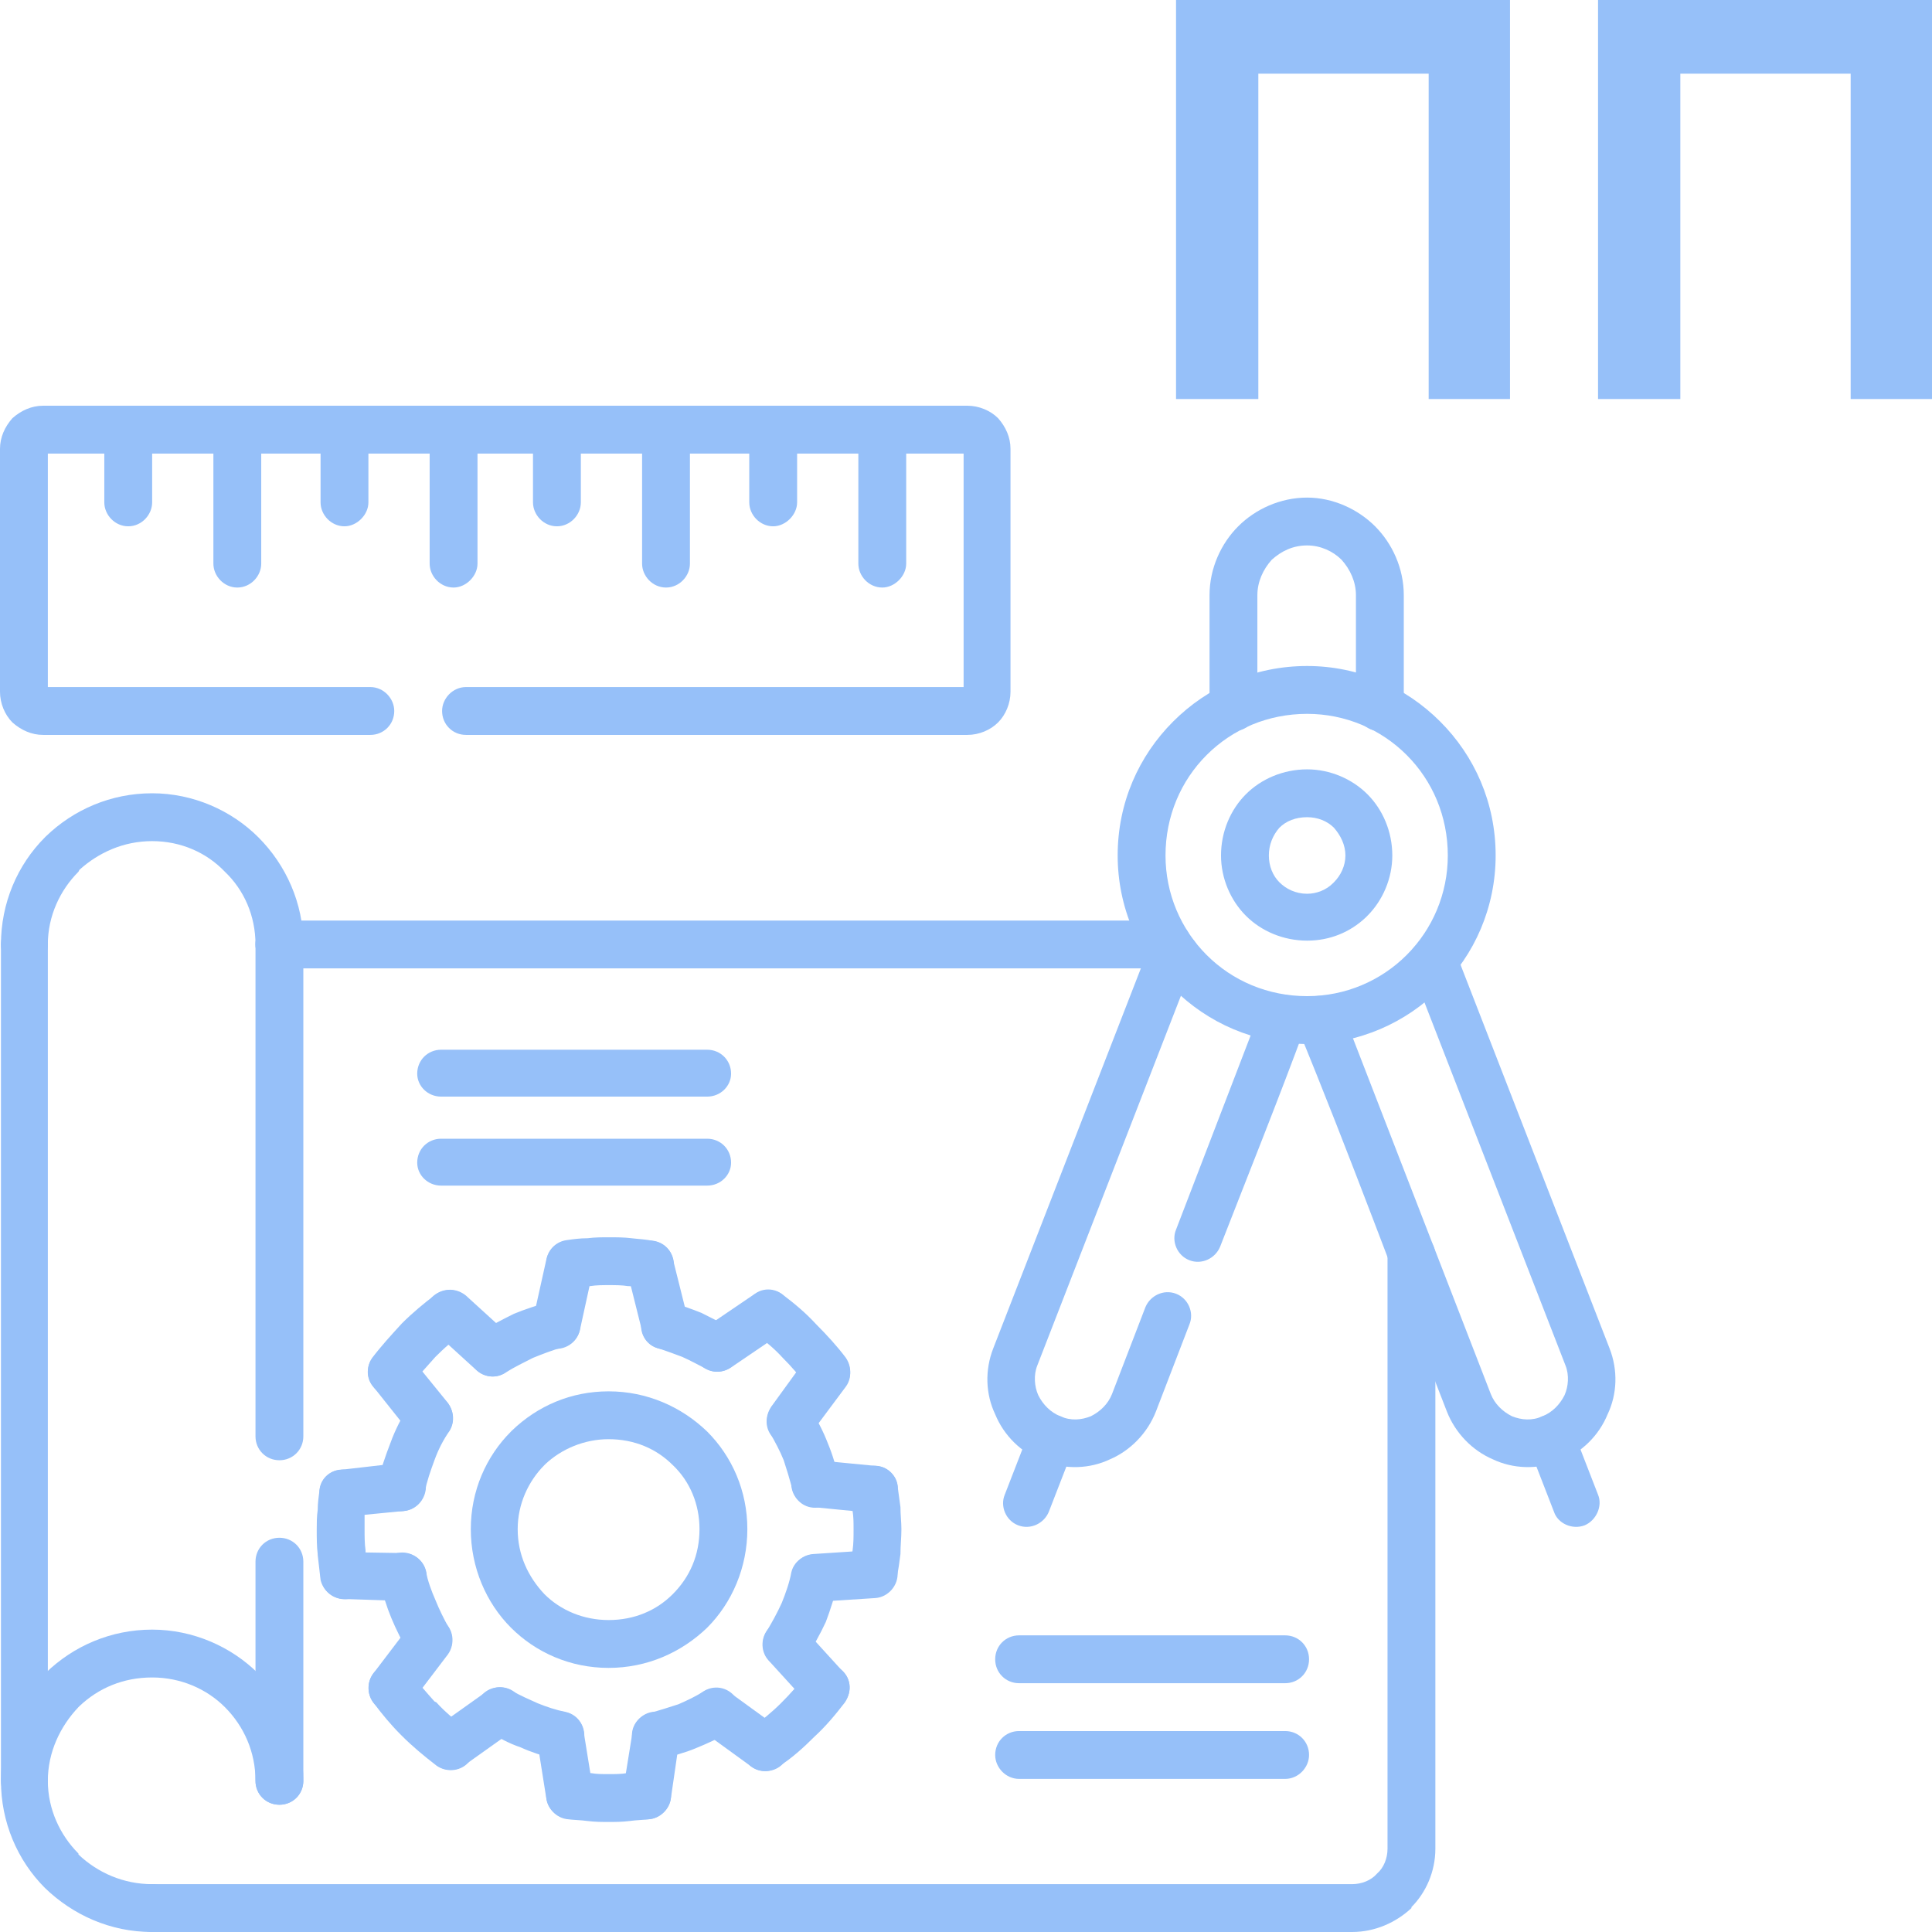 <?xml version="1.0" encoding="UTF-8"?>
<!DOCTYPE svg PUBLIC "-//W3C//DTD SVG 1.0//EN" "http://www.w3.org/TR/2001/REC-SVG-20010904/DTD/svg10.dtd">
<!-- Creator: CorelDRAW 2020 (64-Bit) -->
<svg xmlns="http://www.w3.org/2000/svg" xml:space="preserve" width="500px" height="500px" version="1.0" style="shape-rendering:geometricPrecision; text-rendering:geometricPrecision; image-rendering:optimizeQuality; fill-rule:evenodd; clip-rule:evenodd"
viewBox="0 0 20.19 20.19"
 xmlns:xlink="http://www.w3.org/1999/xlink"
 xmlns:xodm="http://www.corel.com/coreldraw/odm/2003">
 <defs>
  <style type="text/css">
   <![CDATA[
    .fil0 {fill:#96C0F9;fill-rule:nonzero}
   ]]>
  </style>
 </defs>
 <g id="Слой_x0020_1">
  <g id="_1848684873792">
   <path class="fil0" d="M13.15 4.17l0 -3.4 1.78 0 0 3.4 0.85 0 0 -4.17 -3.49 0 0 4.17 0.86 0zm4.41 0l0 -3.4 1.78 0 0 3.4 0.85 0 0 -4.17 -3.49 0 0 4.17 0.86 0z"/>
   <path class="fil0" d="M3.87 7.18c0.14,0 0.25,0.12 0.25,0.25 0,0.14 -0.11,0.25 -0.25,0.25l-3.42 0c-0.12,0 -0.23,-0.05 -0.32,-0.13l0 0c-0.08,-0.08 -0.13,-0.2 -0.13,-0.32l0 -2.54c0,-0.12 0.05,-0.23 0.13,-0.32l0 0c0.09,-0.08 0.2,-0.13 0.32,-0.13l9.66 0c0.12,0 0.24,0.05 0.32,0.13l0 0c0.08,0.09 0.13,0.2 0.13,0.32l0 2.54c0,0.12 -0.05,0.24 -0.13,0.32l0 0c-0.08,0.08 -0.2,0.13 -0.32,0.13l-5.24 0c-0.14,0 -0.25,-0.11 -0.25,-0.25 0,-0.13 0.11,-0.25 0.25,-0.25l5.2 0 0 -2.44 -9.57 0 0 2.44 3.37 0z"/>
   <path class="fil0" d="M1.09 4.49c0,-0.14 0.11,-0.25 0.25,-0.25 0.14,0 0.25,0.11 0.25,0.25l0 0.76c0,0.13 -0.11,0.25 -0.25,0.25 -0.14,0 -0.25,-0.12 -0.25,-0.25l0 -0.76z"/>
   <path class="fil0" d="M2.23 4.49c0,-0.14 0.11,-0.25 0.25,-0.25 0.14,0 0.25,0.11 0.25,0.25l0 1.4c0,0.13 -0.11,0.25 -0.25,0.25 -0.14,0 -0.25,-0.12 -0.25,-0.25l0 -1.4z"/>
   <path class="fil0" d="M3.35 4.49c0,-0.14 0.11,-0.25 0.25,-0.25 0.13,0 0.25,0.11 0.25,0.25l0 0.76c0,0.13 -0.12,0.25 -0.25,0.25 -0.14,0 -0.25,-0.12 -0.25,-0.25l0 -0.76z"/>
   <path class="fil0" d="M4.49 4.49c0,-0.14 0.11,-0.25 0.25,-0.25 0.13,0 0.25,0.11 0.25,0.25l0 1.4c0,0.13 -0.12,0.25 -0.25,0.25 -0.14,0 -0.25,-0.12 -0.25,-0.25l0 -1.4z"/>
   <path class="fil0" d="M5.57 4.49c0,-0.14 0.11,-0.25 0.25,-0.25 0.14,0 0.25,0.11 0.25,0.25l0 0.76c0,0.13 -0.11,0.25 -0.25,0.25 -0.14,0 -0.25,-0.12 -0.25,-0.25l0 -0.76z"/>
   <path class="fil0" d="M6.71 4.49c0,-0.14 0.11,-0.25 0.25,-0.25 0.14,0 0.25,0.11 0.25,0.25l0 1.4c0,0.13 -0.11,0.25 -0.25,0.25 -0.14,0 -0.25,-0.12 -0.25,-0.25l0 -1.4z"/>
   <path class="fil0" d="M7.83 4.49c0,-0.14 0.11,-0.25 0.25,-0.25 0.13,0 0.25,0.11 0.25,0.25l0 0.76c0,0.13 -0.12,0.25 -0.25,0.25 -0.14,0 -0.25,-0.12 -0.25,-0.25l0 -0.76z"/>
   <path class="fil0" d="M8.97 4.49c0,-0.14 0.11,-0.25 0.25,-0.25 0.13,0 0.25,0.11 0.25,0.25l0 1.4c0,0.13 -0.12,0.25 -0.25,0.25 -0.14,0 -0.25,-0.12 -0.25,-0.25l0 -1.4z"/>
   <path class="fil0" d="M2.92 10.12c-0.14,0 -0.25,-0.11 -0.25,-0.25 0,-0.14 0.11,-0.25 0.25,-0.25l9.28 0c0.14,0 0.25,0.11 0.25,0.25 0,0.14 -0.11,0.25 -0.25,0.25l-9.28 0zm11.58 3c0,-0.14 0.11,-0.25 0.25,-0.25 0.14,0 0.25,0.11 0.25,0.25l0 6.2c0,0.24 -0.1,0.46 -0.25,0.61l0 0.01c-0.16,0.15 -0.38,0.25 -0.62,0.25l-12.54 0c-0.14,0 -0.25,-0.11 -0.25,-0.25 0,-0.14 0.11,-0.25 0.25,-0.25l12.54 0c0.1,0 0.2,-0.04 0.26,-0.11 0.07,-0.06 0.11,-0.16 0.11,-0.26l0 -6.2zm-14 5.49c0,0.14 -0.11,0.25 -0.25,0.25 -0.13,0 -0.24,-0.11 -0.24,-0.25l0 -8.74c0,-0.14 0.11,-0.25 0.24,-0.25 0.14,0 0.25,0.11 0.25,0.25l0 8.74z"/>
   <path class="fil0" d="M0.5 9.87c0,0.14 -0.11,0.25 -0.24,0.25 -0.14,0 -0.25,-0.11 -0.25,-0.25 0,-0.43 0.17,-0.83 0.46,-1.12l0.01 -0.01c0.29,-0.28 0.68,-0.45 1.11,-0.45 0.43,0 0.83,0.18 1.11,0.46 0.29,0.29 0.47,0.69 0.47,1.12 0,0.14 -0.11,0.25 -0.25,0.25 -0.14,0 -0.25,-0.11 -0.25,-0.25 0,-0.3 -0.12,-0.57 -0.32,-0.76 -0.19,-0.2 -0.46,-0.32 -0.76,-0.32 -0.3,0 -0.56,0.12 -0.76,0.3l-0.01 0.02c-0.19,0.19 -0.32,0.46 -0.32,0.76z"/>
   <path class="fil0" d="M1.59 19.69c0.13,0 0.25,0.11 0.25,0.25 0,0.14 -0.12,0.25 -0.25,0.25 -0.44,0 -0.83,-0.18 -1.12,-0.46l0 0c-0.29,-0.29 -0.46,-0.69 -0.46,-1.12 0,-0.44 0.17,-0.83 0.46,-1.12l0.01 -0.01c0.29,-0.28 0.68,-0.45 1.11,-0.45 0.43,0 0.83,0.18 1.11,0.46 0.29,0.29 0.47,0.68 0.47,1.12 0,0.14 -0.11,0.25 -0.25,0.25 -0.14,0 -0.25,-0.11 -0.25,-0.25 0,-0.3 -0.12,-0.57 -0.32,-0.77 -0.19,-0.19 -0.46,-0.31 -0.76,-0.31 -0.3,0 -0.56,0.11 -0.76,0.3l-0.01 0.01c-0.19,0.2 -0.32,0.47 -0.32,0.77 0,0.3 0.13,0.57 0.32,0.76l0 0.01c0.2,0.19 0.47,0.31 0.77,0.31z"/>
   <path class="fil0" d="M3.17 18.61c0,0.14 -0.11,0.25 -0.25,0.25 -0.14,0 -0.25,-0.11 -0.25,-0.25l0 -2.29c0,-0.14 0.11,-0.25 0.25,-0.25 0.14,0 0.25,0.11 0.25,0.25l0 2.29zm0 -3.6c0,0.14 -0.11,0.25 -0.25,0.25 -0.14,0 -0.25,-0.11 -0.25,-0.25l0 -5.14c0,-0.14 0.11,-0.25 0.25,-0.25 0.14,0 0.25,0.11 0.25,0.25l0 5.14z"/>
   <path class="fil0" d="M5.99 13.46c-0.14,0.02 -0.26,-0.08 -0.28,-0.21 -0.02,-0.14 0.07,-0.27 0.21,-0.29 0.07,-0.01 0.14,-0.02 0.22,-0.02 0.08,-0.01 0.15,-0.01 0.22,-0.01 0.08,0 0.16,0 0.24,0.01 0.08,0.01 0.15,0.01 0.23,0.03 0.13,0.02 0.23,0.14 0.21,0.28 -0.02,0.14 -0.15,0.23 -0.29,0.21 -0.06,-0.01 -0.13,-0.02 -0.19,-0.02 -0.06,-0.01 -0.13,-0.01 -0.2,-0.01 -0.06,0 -0.13,0 -0.19,0.01 -0.06,0 -0.12,0.01 -0.18,0.02zm1.89 0.47c-0.11,-0.08 -0.13,-0.24 -0.05,-0.35 0.08,-0.11 0.24,-0.13 0.35,-0.05 0.12,0.09 0.24,0.19 0.35,0.31 0.11,0.11 0.22,0.23 0.31,0.35 0.08,0.12 0.05,0.27 -0.06,0.35 -0.11,0.08 -0.27,0.06 -0.35,-0.05 -0.07,-0.11 -0.16,-0.21 -0.25,-0.3 -0.09,-0.1 -0.19,-0.18 -0.3,-0.26zm1.01 1.67c-0.02,-0.14 0.07,-0.26 0.21,-0.28 0.14,-0.02 0.26,0.07 0.28,0.21 0.01,0.07 0.02,0.15 0.03,0.22 0,0.08 0.01,0.16 0.01,0.23 0,0.09 -0.01,0.17 -0.01,0.26l0 0c-0.01,0.08 -0.02,0.16 -0.04,0.25 -0.02,0.13 -0.15,0.22 -0.28,0.2 -0.14,-0.02 -0.23,-0.15 -0.21,-0.28 0.01,-0.07 0.02,-0.14 0.03,-0.21 0.01,-0.07 0.01,-0.14 0.01,-0.22 0,-0.06 0,-0.13 -0.01,-0.19 0,-0.06 -0.01,-0.13 -0.02,-0.19zm-0.46 1.89c0.08,-0.11 0.23,-0.13 0.35,-0.05 0.11,0.08 0.13,0.23 0.05,0.35 -0.1,0.13 -0.2,0.25 -0.32,0.36 -0.11,0.11 -0.23,0.22 -0.37,0.31 -0.11,0.08 -0.26,0.06 -0.34,-0.05 -0.08,-0.11 -0.06,-0.27 0.05,-0.35 0.11,-0.08 0.22,-0.17 0.31,-0.26 0.1,-0.1 0.19,-0.2 0.27,-0.31zm-1.7 1.02c0.13,-0.01 0.26,0.08 0.28,0.22 0.02,0.13 -0.08,0.26 -0.21,0.28 -0.08,0.01 -0.15,0.01 -0.22,0.02 -0.08,0.01 -0.15,0.01 -0.22,0.01 -0.07,0 -0.14,0 -0.22,-0.01 -0.07,-0.01 -0.15,-0.01 -0.22,-0.02 -0.13,-0.02 -0.23,-0.15 -0.21,-0.29 0.02,-0.13 0.15,-0.23 0.28,-0.21 0.06,0.01 0.12,0.02 0.19,0.02 0.05,0.01 0.12,0.01 0.18,0.01 0.07,0 0.13,0 0.19,-0.01 0.06,0 0.12,-0.01 0.18,-0.02zm-1.88 -0.46c0.12,0.08 0.14,0.23 0.06,0.35 -0.08,0.11 -0.24,0.13 -0.35,0.05 -0.13,-0.1 -0.25,-0.2 -0.36,-0.31l-0.01 -0.01c-0.11,-0.11 -0.2,-0.22 -0.29,-0.34 -0.08,-0.11 -0.06,-0.27 0.05,-0.35 0.11,-0.08 0.27,-0.06 0.35,0.05 0.07,0.1 0.16,0.2 0.24,0.29l0.02 0.01c0.09,0.1 0.19,0.18 0.29,0.26zm-1 -1.63c0.02,0.14 -0.07,0.27 -0.21,0.29 -0.13,0.02 -0.26,-0.07 -0.29,-0.2 -0.01,-0.09 -0.02,-0.18 -0.03,-0.26l0 -0.01c-0.01,-0.08 -0.01,-0.17 -0.01,-0.26 0,-0.06 0,-0.13 0.01,-0.2 0,-0.07 0.01,-0.14 0.02,-0.21 0.02,-0.14 0.14,-0.23 0.28,-0.21 0.13,0.02 0.23,0.14 0.21,0.28 -0.01,0.05 -0.01,0.11 -0.02,0.17 0,0.05 0,0.11 0,0.17 0,0.08 0,0.15 0.01,0.22l0 0.01c0,0.07 0.01,0.14 0.03,0.21zm0.44 -1.94c-0.08,0.11 -0.23,0.14 -0.34,0.06 -0.11,-0.08 -0.14,-0.24 -0.06,-0.35 0.09,-0.12 0.2,-0.24 0.31,-0.36 0.11,-0.11 0.23,-0.21 0.35,-0.3 0.11,-0.08 0.27,-0.06 0.35,0.05 0.08,0.11 0.06,0.26 -0.05,0.35 -0.11,0.07 -0.21,0.16 -0.3,0.25 -0.09,0.1 -0.18,0.2 -0.26,0.3z"/>
   <path class="fil0" d="M6.88 14.09c-0.13,-0.03 -0.21,-0.17 -0.17,-0.3 0.04,-0.13 0.17,-0.21 0.3,-0.18 0.11,0.03 0.22,0.07 0.32,0.11 0.1,0.05 0.2,0.1 0.29,0.15 0.12,0.07 0.16,0.23 0.09,0.34 -0.07,0.12 -0.22,0.16 -0.34,0.09 -0.08,-0.04 -0.15,-0.08 -0.24,-0.12 -0.08,-0.03 -0.16,-0.06 -0.25,-0.09zm1.17 0.89c-0.07,-0.12 -0.03,-0.27 0.08,-0.34 0.12,-0.07 0.27,-0.03 0.34,0.08 0.07,0.12 0.13,0.23 0.18,0.36 0.05,0.12 0.09,0.25 0.11,0.37 0.03,0.14 -0.05,0.27 -0.19,0.3 -0.13,0.03 -0.26,-0.05 -0.29,-0.19 -0.03,-0.11 -0.06,-0.21 -0.09,-0.3 -0.04,-0.1 -0.09,-0.19 -0.14,-0.28zm0.22 1.45c0.03,-0.13 0.17,-0.21 0.3,-0.18 0.13,0.03 0.22,0.16 0.19,0.3 -0.04,0.13 -0.08,0.27 -0.13,0.4 -0.06,0.13 -0.13,0.25 -0.2,0.37 -0.08,0.11 -0.23,0.15 -0.35,0.07 -0.11,-0.07 -0.14,-0.23 -0.07,-0.34 0.06,-0.1 0.11,-0.19 0.16,-0.3 0.04,-0.1 0.08,-0.21 0.1,-0.32zm-0.91 1.24c0.12,-0.07 0.27,-0.03 0.34,0.09 0.07,0.12 0.03,0.27 -0.09,0.34 -0.1,0.07 -0.22,0.12 -0.34,0.17 -0.12,0.05 -0.24,0.08 -0.36,0.11 -0.14,0.03 -0.27,-0.05 -0.3,-0.19 -0.03,-0.13 0.05,-0.26 0.19,-0.29 0.1,-0.03 0.2,-0.06 0.29,-0.09 0.09,-0.04 0.18,-0.08 0.27,-0.14zm-1.45 0.22c0.14,0.03 0.22,0.17 0.19,0.3 -0.03,0.14 -0.17,0.22 -0.3,0.19 -0.13,-0.03 -0.25,-0.07 -0.36,-0.12 -0.12,-0.04 -0.23,-0.1 -0.34,-0.17 -0.12,-0.07 -0.16,-0.22 -0.09,-0.34 0.07,-0.12 0.23,-0.15 0.34,-0.08 0.09,0.05 0.18,0.09 0.27,0.13 0.1,0.04 0.19,0.07 0.29,0.09zm-1.22 -0.88c0.07,0.12 0.03,0.27 -0.08,0.34 -0.12,0.07 -0.27,0.03 -0.34,-0.08 -0.07,-0.12 -0.13,-0.24 -0.18,-0.36 -0.05,-0.12 -0.09,-0.25 -0.12,-0.38 -0.03,-0.13 0.05,-0.27 0.18,-0.3 0.14,-0.03 0.27,0.06 0.3,0.19 0.02,0.1 0.06,0.21 0.1,0.3 0.04,0.1 0.09,0.2 0.14,0.29zm-0.25 -1.42c-0.03,0.14 -0.16,0.22 -0.29,0.2 -0.14,-0.03 -0.22,-0.16 -0.2,-0.3 0.03,-0.14 0.08,-0.28 0.13,-0.41 0.05,-0.14 0.12,-0.27 0.19,-0.39 0.08,-0.12 0.23,-0.15 0.35,-0.08 0.11,0.07 0.15,0.22 0.08,0.34 -0.07,0.1 -0.12,0.2 -0.16,0.31 -0.04,0.11 -0.08,0.22 -0.1,0.33zm0.85 -1.25c-0.12,0.08 -0.27,0.05 -0.35,-0.07 -0.07,-0.11 -0.04,-0.27 0.07,-0.34 0.12,-0.08 0.24,-0.14 0.36,-0.2 0.12,-0.05 0.25,-0.09 0.38,-0.13 0.14,-0.03 0.27,0.05 0.31,0.18 0.03,0.14 -0.05,0.27 -0.18,0.3 -0.11,0.03 -0.21,0.07 -0.31,0.11 -0.1,0.05 -0.2,0.1 -0.28,0.15z"/>
   <path class="fil0" d="M6.36 14.54c0.4,0 0.76,0.16 1.03,0.42 0.26,0.26 0.42,0.62 0.42,1.02 0,0.4 -0.16,0.77 -0.42,1.03 -0.27,0.26 -0.63,0.42 -1.03,0.42 -0.4,0 -0.76,-0.16 -1.02,-0.42 -0.26,-0.26 -0.42,-0.63 -0.42,-1.03 0,-0.4 0.16,-0.76 0.42,-1.02l0.01 -0.01c0.27,-0.26 0.62,-0.41 1.01,-0.41zm0.67 0.77c-0.17,-0.17 -0.4,-0.27 -0.67,-0.27 -0.25,0 -0.49,0.1 -0.66,0.26l-0.01 0.01c-0.17,0.17 -0.28,0.41 -0.28,0.67 0,0.27 0.11,0.5 0.28,0.68 0.17,0.17 0.41,0.27 0.67,0.27 0.27,0 0.5,-0.1 0.67,-0.27 0.18,-0.18 0.28,-0.41 0.28,-0.68 0,-0.26 -0.1,-0.5 -0.28,-0.67z"/>
   <path class="fil0" d="M5.71 13.16c0.03,-0.14 0.16,-0.22 0.3,-0.19 0.13,0.03 0.22,0.16 0.19,0.29l-0.14 0.64c-0.03,0.13 -0.16,0.22 -0.3,0.19 -0.13,-0.03 -0.22,-0.16 -0.19,-0.3l0.14 -0.63z"/>
   <path class="fil0" d="M6.55 13.27c-0.03,-0.13 0.05,-0.27 0.18,-0.3 0.14,-0.03 0.27,0.05 0.3,0.18l0.16 0.64c0.03,0.14 -0.05,0.27 -0.18,0.3 -0.13,0.04 -0.27,-0.04 -0.3,-0.18l-0.16 -0.64z"/>
   <path class="fil0" d="M7.64 14.29c-0.12,0.08 -0.27,0.05 -0.35,-0.06 -0.08,-0.12 -0.05,-0.27 0.07,-0.35l0.53 -0.36c0.11,-0.08 0.27,-0.05 0.34,0.07 0.08,0.11 0.05,0.27 -0.06,0.34l-0.53 0.36z"/>
   <path class="fil0" d="M8.43 14.19c0.09,-0.11 0.24,-0.13 0.35,-0.05 0.11,0.08 0.14,0.24 0.06,0.35l-0.38 0.51c-0.08,0.11 -0.24,0.13 -0.35,0.05 -0.11,-0.08 -0.13,-0.23 -0.05,-0.35l0.37 -0.51z"/>
   <path class="fil0" d="M8.5 15.75c-0.14,-0.01 -0.24,-0.13 -0.23,-0.26 0.02,-0.14 0.14,-0.24 0.27,-0.23l0.62 0.06c0.13,0.01 0.24,0.13 0.22,0.26 -0.01,0.14 -0.13,0.24 -0.27,0.23l-0.61 -0.06z"/>
   <path class="fil0" d="M9.11 16.2c0.14,-0.01 0.26,0.09 0.27,0.23 0.01,0.14 -0.1,0.26 -0.23,0.27l-0.62 0.04c-0.14,0.01 -0.25,-0.1 -0.26,-0.23 -0.01,-0.14 0.09,-0.26 0.23,-0.27l0.61 -0.04z"/>
   <path class="fil0" d="M8.03 17.35c-0.09,-0.1 -0.08,-0.26 0.02,-0.35 0.1,-0.09 0.26,-0.09 0.35,0.02l0.41 0.45c0.1,0.1 0.09,0.26 -0.02,0.35 -0.1,0.1 -0.25,0.09 -0.35,-0.02l-0.41 -0.45z"/>
   <path class="fil0" d="M7.34 18.09c-0.11,-0.08 -0.14,-0.24 -0.06,-0.35 0.09,-0.11 0.24,-0.13 0.35,-0.05l0.51 0.37c0.12,0.08 0.14,0.24 0.06,0.35 -0.08,0.11 -0.24,0.13 -0.35,0.05l-0.51 -0.37z"/>
   <path class="fil0" d="M6.61 18.1c0.02,-0.13 0.14,-0.23 0.28,-0.21 0.14,0.02 0.23,0.15 0.21,0.29l-0.09 0.62c-0.02,0.13 -0.15,0.23 -0.29,0.21 -0.13,-0.02 -0.23,-0.15 -0.21,-0.29l0.1 -0.62z"/>
   <path class="fil0" d="M5.61 18.17c-0.02,-0.13 0.07,-0.26 0.21,-0.28 0.13,-0.02 0.26,0.07 0.28,0.21l0.1 0.62c0.02,0.14 -0.07,0.26 -0.2,0.28 -0.14,0.03 -0.27,-0.07 -0.29,-0.2l-0.1 -0.63z"/>
   <path class="fil0" d="M5.08 17.68c0.11,-0.08 0.27,-0.06 0.35,0.06 0.08,0.11 0.05,0.26 -0.06,0.34l-0.52 0.37c-0.11,0.08 -0.27,0.05 -0.34,-0.06 -0.08,-0.11 -0.06,-0.26 0.05,-0.34l0.52 -0.37z"/>
   <path class="fil0" d="M4.28 16.99c0.08,-0.11 0.24,-0.13 0.35,-0.05 0.11,0.08 0.13,0.24 0.05,0.35l-0.38 0.5c-0.08,0.11 -0.24,0.13 -0.35,0.05 -0.11,-0.08 -0.13,-0.24 -0.05,-0.35l0.38 -0.5z"/>
   <path class="fil0" d="M4.21 16.23c0.14,0 0.25,0.11 0.25,0.25 -0.01,0.14 -0.12,0.25 -0.26,0.25l-0.6 -0.02c-0.14,0 -0.25,-0.11 -0.25,-0.25 0,-0.14 0.12,-0.24 0.25,-0.24l0.61 0.01z"/>
   <path class="fil0" d="M3.61 15.85c-0.14,0.01 -0.26,-0.09 -0.27,-0.22 -0.02,-0.14 0.08,-0.26 0.22,-0.27l0.61 -0.07c0.14,-0.01 0.26,0.09 0.28,0.23 0.01,0.13 -0.09,0.26 -0.23,0.27l-0.61 0.06z"/>
   <path class="fil0" d="M3.9 14.49c-0.09,-0.1 -0.07,-0.26 0.04,-0.35 0.1,-0.08 0.26,-0.07 0.35,0.04l0.39 0.48c0.08,0.11 0.07,0.27 -0.04,0.35 -0.1,0.09 -0.26,0.07 -0.35,-0.03l-0.39 -0.49z"/>
   <path class="fil0" d="M4.53 13.91c-0.1,-0.09 -0.11,-0.25 -0.02,-0.35 0.1,-0.1 0.25,-0.11 0.36,-0.02l0.45 0.41c0.1,0.1 0.11,0.25 0.01,0.35 -0.09,0.11 -0.25,0.11 -0.35,0.02l-0.45 -0.41z"/>
   <path class="fil0" d="M13.14 7.39c0,0.14 -0.11,0.25 -0.25,0.25 -0.14,0 -0.25,-0.11 -0.25,-0.25l0 -1.17c0,-0.28 0.12,-0.54 0.3,-0.72 0.18,-0.18 0.44,-0.3 0.72,-0.3 0.27,0 0.53,0.12 0.71,0.3 0.18,0.18 0.3,0.44 0.3,0.72l0 1.17c0,0.14 -0.11,0.25 -0.25,0.25 -0.14,0 -0.25,-0.11 -0.25,-0.25l0 -1.17c0,-0.14 -0.06,-0.27 -0.15,-0.37 -0.09,-0.09 -0.22,-0.15 -0.36,-0.15 -0.15,0 -0.27,0.06 -0.37,0.15 -0.09,0.1 -0.15,0.23 -0.15,0.37l0 1.17z"/>
   <path class="fil0" d="M13.66 6.96c0.54,0 1.03,0.22 1.39,0.58 0.36,0.36 0.58,0.85 0.58,1.4 0,0.54 -0.22,1.04 -0.58,1.39 -0.36,0.36 -0.85,0.58 -1.39,0.58 -0.55,0 -1.04,-0.22 -1.4,-0.58 -0.36,-0.35 -0.58,-0.85 -0.58,-1.39 0,-0.55 0.22,-1.04 0.58,-1.4 0.36,-0.36 0.85,-0.58 1.4,-0.58zm1.04 0.93c-0.27,-0.27 -0.64,-0.43 -1.04,-0.43 -0.41,0 -0.78,0.16 -1.05,0.43 -0.27,0.27 -0.43,0.64 -0.43,1.05 0,0.4 0.16,0.77 0.43,1.04 0.27,0.27 0.64,0.43 1.05,0.43 0.4,0 0.77,-0.16 1.04,-0.43 0.27,-0.27 0.43,-0.64 0.43,-1.04 0,-0.41 -0.16,-0.78 -0.43,-1.05z"/>
   <path class="fil0" d="M13.66 8.04c0.24,0 0.47,0.1 0.63,0.26 0.16,0.16 0.26,0.39 0.26,0.64 0,0.24 -0.1,0.47 -0.26,0.63l-0.02 0.02c-0.16,0.15 -0.37,0.24 -0.61,0.24 -0.25,0 -0.48,-0.1 -0.64,-0.26l0 0c-0.16,-0.16 -0.26,-0.39 -0.26,-0.63 0,-0.25 0.1,-0.48 0.26,-0.64l0 0c0.16,-0.16 0.39,-0.26 0.64,-0.26zm0.28 0.61c-0.07,-0.07 -0.17,-0.11 -0.28,-0.11 -0.12,0 -0.22,0.04 -0.29,0.11 -0.07,0.08 -0.11,0.18 -0.11,0.29 0,0.11 0.04,0.21 0.11,0.28 0.07,0.07 0.17,0.12 0.29,0.12 0.1,0 0.2,-0.04 0.27,-0.11l0.01 -0.01c0.07,-0.07 0.12,-0.17 0.12,-0.28 0,-0.11 -0.05,-0.21 -0.12,-0.29z"/>
   <path class="fil0" d="M14.76 10.19c-0.07,-0.11 -0.04,-0.26 0.07,-0.34 0.11,-0.08 0.27,-0.05 0.35,0.06 0.01,0.03 0.03,0.06 0.05,0.09 0.01,0.03 0.03,0.06 0.04,0.1l1.55 3.99c0.09,0.23 0.08,0.48 -0.02,0.69 -0.09,0.22 -0.27,0.4 -0.5,0.49 -0.24,0.09 -0.49,0.08 -0.7,-0.02 -0.21,-0.09 -0.39,-0.27 -0.48,-0.5 -0.52,-1.33 -1.02,-2.7 -1.56,-4.01 -0.04,-0.13 0.02,-0.27 0.15,-0.32 0.13,-0.04 0.27,0.02 0.32,0.15l1.55 4c0.04,0.1 0.12,0.18 0.22,0.23 0.1,0.04 0.21,0.05 0.32,0l0 0c0.1,-0.04 0.18,-0.12 0.23,-0.22 0.04,-0.09 0.05,-0.21 0.01,-0.31l-1.55 -3.99c-0.01,-0.01 -0.01,-0.03 -0.02,-0.04l0 -0.01c-0.01,-0.01 -0.02,-0.02 -0.03,-0.04z"/>
   <path class="fil0" d="M15.98 15.13c-0.05,-0.13 0.01,-0.28 0.14,-0.33 0.13,-0.04 0.27,0.02 0.32,0.15l0.26 0.67c0.05,0.12 -0.02,0.27 -0.14,0.32 -0.13,0.05 -0.28,-0.02 -0.32,-0.14l-0.26 -0.67z"/>
   <path class="fil0" d="M12.1 9.82c0.09,-0.1 0.25,-0.11 0.35,-0.02 0.1,0.09 0.11,0.25 0.02,0.35 -0.02,0.02 -0.03,0.04 -0.05,0.06 -0.01,0.02 -0.02,0.05 -0.03,0.07l-1.55 3.99c-0.04,0.1 -0.03,0.22 0.01,0.31 0.05,0.1 0.13,0.18 0.23,0.22l0 0c0.11,0.05 0.22,0.04 0.32,0 0.1,-0.05 0.18,-0.13 0.22,-0.23l0.35 -0.91c0.05,-0.12 0.19,-0.19 0.32,-0.14 0.13,0.05 0.19,0.2 0.14,0.32l-0.35 0.91c-0.09,0.23 -0.27,0.41 -0.48,0.5 -0.21,0.1 -0.46,0.11 -0.7,0.02 -0.23,-0.09 -0.41,-0.27 -0.5,-0.49 -0.1,-0.21 -0.11,-0.46 -0.02,-0.69l1.55 -3.99c0.02,-0.06 0.04,-0.11 0.07,-0.15 0.03,-0.05 0.06,-0.09 0.1,-0.13zm0.65 3.21c-0.05,0.12 -0.19,0.19 -0.32,0.14 -0.13,-0.05 -0.19,-0.2 -0.14,-0.32l0.88 -2.29c0.05,-0.13 0.19,-0.2 0.32,-0.15 0.13,0.05 0.2,0.19 0.15,0.32 -0.28,0.76 -0.59,1.53 -0.89,2.3z"/>
   <path class="fil0" d="M10.76 14.95c0.05,-0.13 0.19,-0.19 0.32,-0.15 0.13,0.05 0.19,0.2 0.14,0.33l-0.26 0.67c-0.05,0.12 -0.19,0.19 -0.32,0.14 -0.13,-0.05 -0.19,-0.2 -0.14,-0.32l0.26 -0.67z"/>
   <path class="fil0" d="M4.61 12.39c-0.14,0 -0.25,-0.11 -0.25,-0.24 0,-0.14 0.11,-0.25 0.25,-0.25l2.78 0c0.14,0 0.25,0.11 0.25,0.25 0,0.13 -0.11,0.24 -0.25,0.24l-2.78 0z"/>
   <path class="fil0" d="M4.61 11.46c-0.14,0 -0.25,-0.11 -0.25,-0.24 0,-0.14 0.11,-0.25 0.25,-0.25l2.78 0c0.14,0 0.25,0.11 0.25,0.25 0,0.13 -0.11,0.24 -0.25,0.24l-2.78 0z"/>
   <path class="fil0" d="M10.65 18.59c-0.14,0 -0.25,-0.12 -0.25,-0.25 0,-0.14 0.11,-0.25 0.25,-0.25l2.78 0c0.14,0 0.25,0.11 0.25,0.25 0,0.13 -0.11,0.25 -0.25,0.25l-2.78 0z"/>
   <path class="fil0" d="M10.65 17.59c-0.14,0 -0.25,-0.11 -0.25,-0.25 0,-0.14 0.11,-0.25 0.25,-0.25l2.78 0c0.14,0 0.25,0.11 0.25,0.25 0,0.14 -0.11,0.25 -0.25,0.25l-2.78 0z"/>
  </g>
 </g>
</svg>
